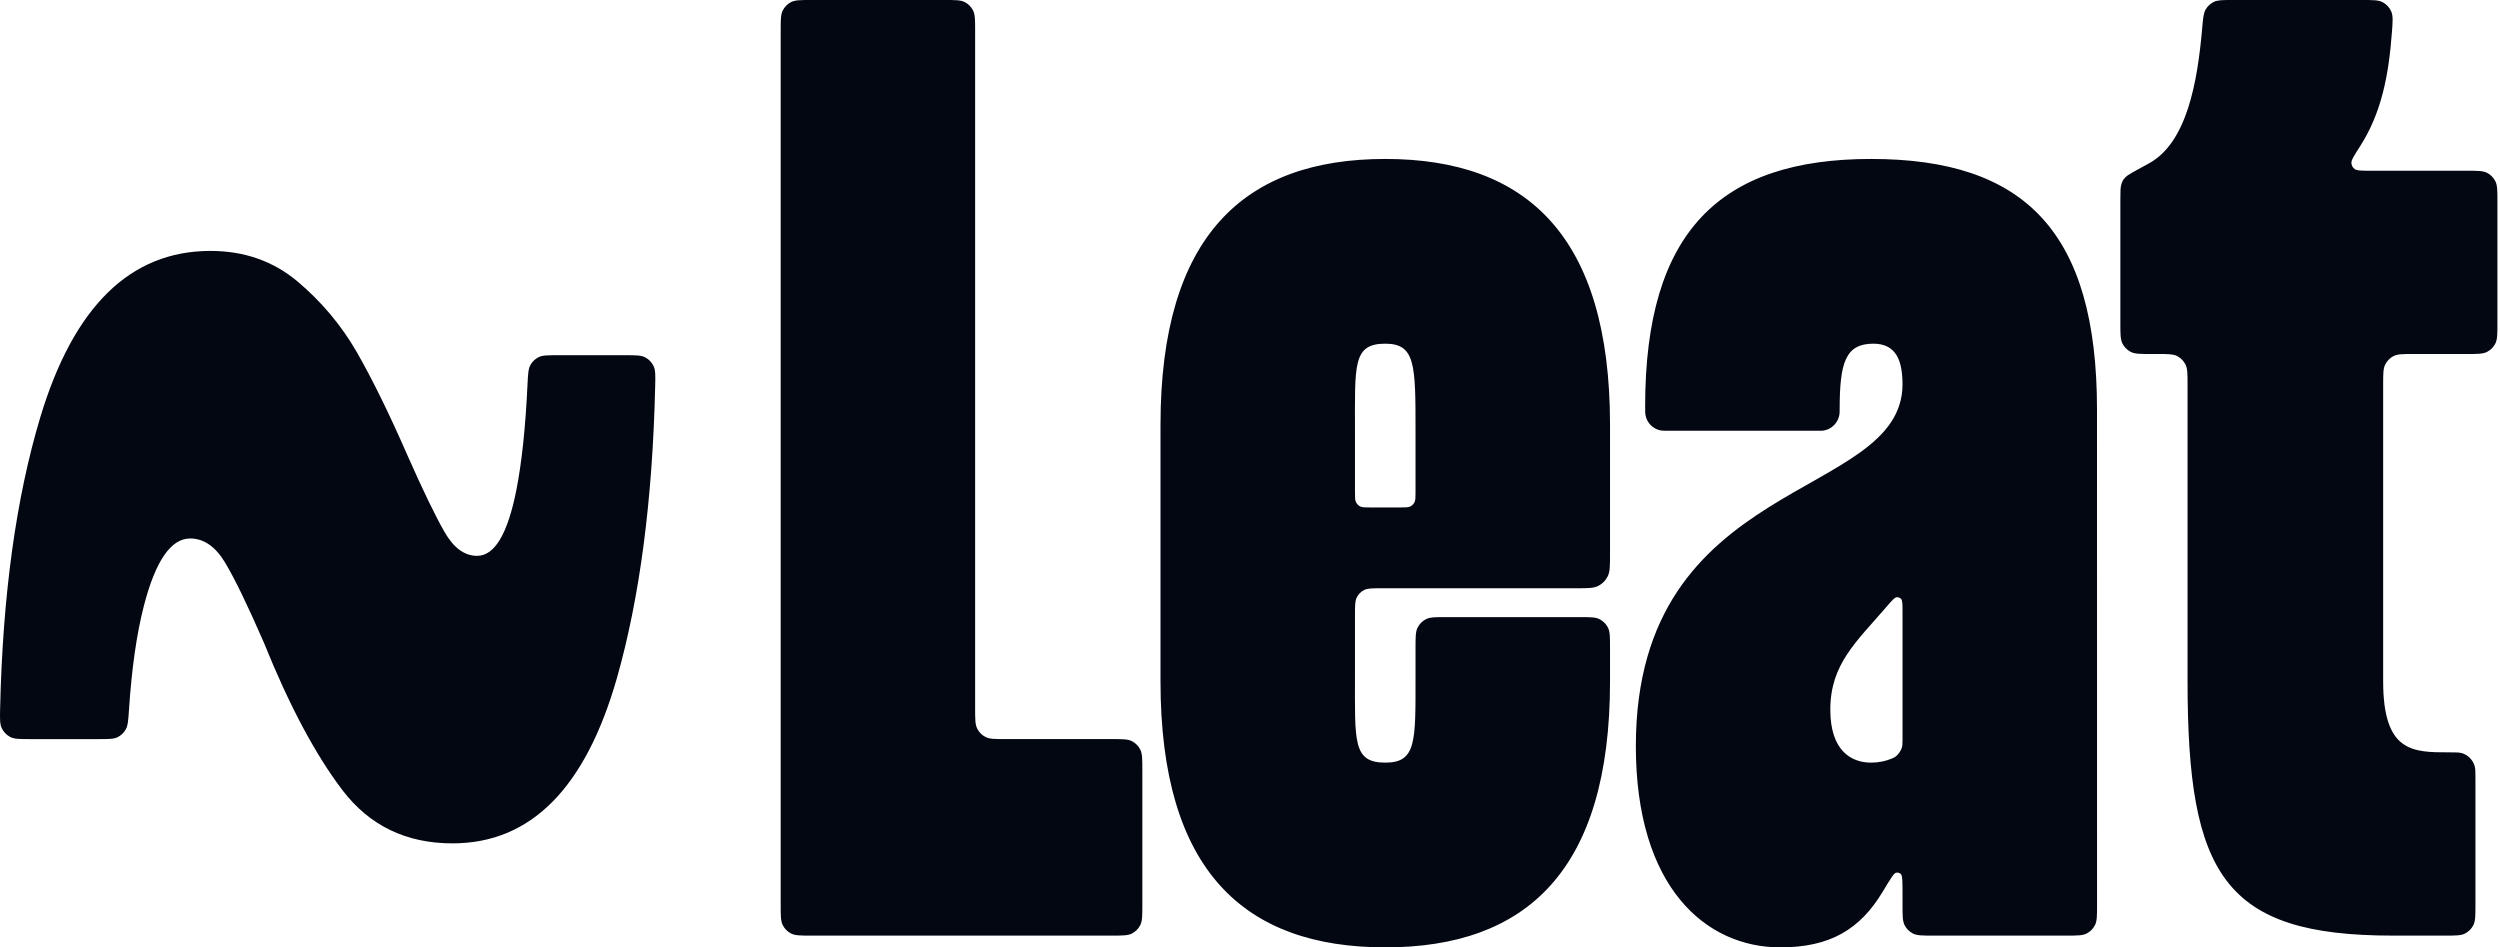 <svg width="95" height="36" viewBox="0 0 95 36" fill="none" xmlns="http://www.w3.org/2000/svg">
<g clip-path="url(#clip0_4475_57927)">
<path d="M19.618 18.64C19.288 20.297 18.792 21.122 18.131 21.122C17.653 21.122 17.238 20.821 16.891 20.212C16.543 19.607 16.075 18.64 15.489 17.316C14.789 15.715 14.146 14.406 13.56 13.384C12.973 12.364 12.221 11.467 11.303 10.693C10.383 9.923 9.283 9.535 7.997 9.535C4.951 9.535 2.796 11.647 1.527 15.869C0.61 18.93 0.102 22.614 0.005 26.912C-0.004 27.315 -0.009 27.517 0.069 27.677C0.136 27.815 0.249 27.933 0.385 28.003C0.541 28.086 0.744 28.086 1.151 28.086H3.733C4.122 28.086 4.318 28.086 4.468 28.013C4.601 27.946 4.706 27.848 4.779 27.716C4.862 27.571 4.875 27.369 4.902 26.964C5.005 25.399 5.193 24.086 5.466 23.027C5.907 21.316 6.493 20.462 7.227 20.462C7.741 20.462 8.183 20.766 8.548 21.37C8.914 21.979 9.41 22.998 10.034 24.435C10.99 26.806 11.982 28.669 13.008 30.02C14.037 31.373 15.432 32.048 17.193 32.048C20.169 32.048 22.249 29.951 23.445 25.759C24.311 22.707 24.797 19.012 24.897 14.674C24.907 14.269 24.911 14.067 24.834 13.906C24.766 13.767 24.654 13.651 24.517 13.579C24.361 13.498 24.158 13.498 23.752 13.498H21.21C20.816 13.498 20.619 13.498 20.468 13.572C20.334 13.639 20.226 13.742 20.154 13.874C20.073 14.023 20.064 14.226 20.044 14.632C19.968 16.262 19.825 17.598 19.618 18.64Z" fill="#030712"/>
<path d="M93.747 13.452C94.151 13.452 94.353 13.452 94.508 13.372C94.644 13.303 94.754 13.191 94.823 13.054C94.902 12.897 94.902 12.693 94.902 12.284V7.655C94.902 7.246 94.902 7.042 94.823 6.886C94.754 6.749 94.644 6.638 94.508 6.567C94.353 6.488 94.151 6.488 93.747 6.488H90.129C89.751 6.488 89.562 6.488 89.478 6.424C89.398 6.364 89.36 6.291 89.353 6.191C89.346 6.084 89.458 5.909 89.683 5.559C90.495 4.293 90.771 2.867 90.894 1.216C90.925 0.806 90.94 0.602 90.866 0.433C90.803 0.289 90.687 0.163 90.548 0.087C90.388 0 90.177 0 89.757 0H84.841C84.464 0 84.275 0 84.126 0.071C83.996 0.135 83.89 0.232 83.816 0.359C83.733 0.501 83.715 0.696 83.682 1.086C83.505 3.086 83.114 5.419 81.655 6.211C81.119 6.501 80.851 6.646 80.771 6.733C80.668 6.843 80.66 6.857 80.613 7C80.574 7.113 80.574 7.284 80.574 7.624V12.284C80.574 12.693 80.574 12.897 80.653 13.054C80.723 13.191 80.833 13.303 80.969 13.372C81.124 13.452 81.326 13.452 81.731 13.452H81.972C82.376 13.452 82.579 13.452 82.733 13.531C82.868 13.601 82.98 13.714 83.048 13.851C83.127 14.006 83.127 14.211 83.127 14.62V25.883C83.127 33.247 84.515 35.553 90.918 35.553H92.912C93.316 35.553 93.519 35.553 93.673 35.473C93.808 35.403 93.92 35.292 93.988 35.155C94.067 34.999 94.067 34.795 94.067 34.386V29.6C94.067 29.338 94.067 29.206 94.034 29.101C93.964 28.872 93.786 28.693 93.561 28.622C93.455 28.589 93.325 28.589 93.067 28.589C91.679 28.589 90.56 28.589 90.56 25.883V14.62C90.56 14.211 90.56 14.006 90.638 13.851C90.707 13.714 90.818 13.601 90.954 13.531C91.108 13.452 91.311 13.452 91.715 13.452H93.747ZM72.296 28.108C72.296 28.264 72.296 28.343 72.257 28.448C72.232 28.518 72.15 28.644 72.096 28.694C72.014 28.772 71.977 28.788 71.9 28.821C71.656 28.927 71.378 28.98 71.101 28.98C70.349 28.98 69.552 28.532 69.552 26.968C69.552 25.245 70.524 24.407 71.693 23.052C71.891 22.822 71.99 22.707 72.067 22.697C72.135 22.688 72.198 22.712 72.245 22.764C72.296 22.823 72.296 22.971 72.296 23.271V28.108ZM79.686 15.565C79.686 8.812 76.942 6.04 71.101 6.04C65.349 6.04 62.516 8.812 62.516 15.43C62.516 15.625 62.516 15.723 62.535 15.803C62.596 16.076 62.807 16.288 63.077 16.351C63.157 16.369 63.253 16.369 63.446 16.369H69.109C69.179 16.369 69.214 16.369 69.243 16.367C69.595 16.338 69.875 16.055 69.904 15.698C69.907 15.669 69.907 15.634 69.907 15.565C69.907 13.776 70.127 13.06 71.189 13.06C72.074 13.06 72.296 13.731 72.296 14.625C72.251 19.052 62.162 18.024 62.162 28.353C62.162 33.719 64.817 36 67.65 36C69.536 36 70.679 35.325 71.547 33.878C71.824 33.417 71.962 33.186 72.043 33.165C72.117 33.147 72.183 33.165 72.238 33.221C72.296 33.28 72.296 33.537 72.296 34.051V34.386C72.296 34.795 72.296 34.999 72.374 35.155C72.444 35.292 72.554 35.403 72.689 35.473C72.845 35.553 73.046 35.553 73.451 35.553H78.533C78.937 35.553 79.139 35.553 79.294 35.473C79.43 35.403 79.54 35.292 79.609 35.155C79.688 34.998 79.688 34.795 79.688 34.386L79.686 15.565ZM53.79 18.7C53.79 18.905 53.79 19.006 53.751 19.085C53.716 19.153 53.662 19.209 53.593 19.244C53.516 19.283 53.415 19.283 53.212 19.283H52.066C51.865 19.283 51.764 19.283 51.686 19.244C51.618 19.209 51.563 19.153 51.529 19.085C51.489 19.006 51.489 18.905 51.489 18.7V16.369C51.489 13.866 51.4 13.06 52.64 13.06C53.79 13.06 53.79 13.866 53.79 16.369V18.7ZM52.64 6.04C47.285 6.04 44.099 8.947 44.099 16.145V25.895C44.099 33.093 47.285 36 52.64 36C57.995 36 61.181 33.093 61.181 25.895V24.617C61.181 24.209 61.181 24.005 61.102 23.848C61.032 23.711 60.922 23.6 60.785 23.53C60.631 23.45 60.43 23.45 60.024 23.45H54.945C54.541 23.45 54.339 23.45 54.184 23.53C54.049 23.6 53.938 23.711 53.869 23.848C53.79 24.005 53.79 24.209 53.79 24.617V25.67C53.79 28.175 53.834 28.98 52.64 28.98C51.4 28.98 51.489 28.175 51.489 25.67V23.375C51.489 23.017 51.489 22.838 51.558 22.702C51.618 22.581 51.715 22.484 51.835 22.422C51.969 22.354 52.146 22.354 52.5 22.354H59.881C60.335 22.354 60.563 22.354 60.737 22.263C60.89 22.185 61.014 22.06 61.091 21.905C61.181 21.729 61.181 21.499 61.181 21.04V16.145C61.181 8.947 57.995 6.04 52.64 6.04ZM29.666 1.167C29.666 0.758 29.666 0.554 29.745 0.398C29.813 0.261 29.924 0.15 30.06 0.079C30.214 0 30.417 0 30.821 0H35.9C36.304 0 36.507 0 36.661 0.079C36.797 0.15 36.908 0.261 36.976 0.398C37.055 0.554 37.055 0.758 37.055 1.167V26.918C37.055 27.326 37.055 27.531 37.134 27.686C37.203 27.825 37.313 27.936 37.45 28.006C37.604 28.085 37.806 28.085 38.21 28.085H42.254C42.658 28.085 42.861 28.085 43.015 28.165C43.15 28.235 43.261 28.346 43.33 28.484C43.409 28.64 43.409 28.844 43.409 29.253V34.386C43.409 34.795 43.409 34.999 43.33 35.155C43.261 35.292 43.15 35.403 43.015 35.473C42.861 35.553 42.658 35.553 42.254 35.553H30.821C30.417 35.553 30.214 35.553 30.06 35.473C29.924 35.403 29.813 35.292 29.745 35.155C29.666 34.999 29.666 34.795 29.666 34.386V1.167Z" fill="#030712"/>
</g>
<defs>
<clipPath id="clip0_4475_57927">
<rect width="95" height="36" fill="white"/>
</clipPath>
</defs>
</svg>
